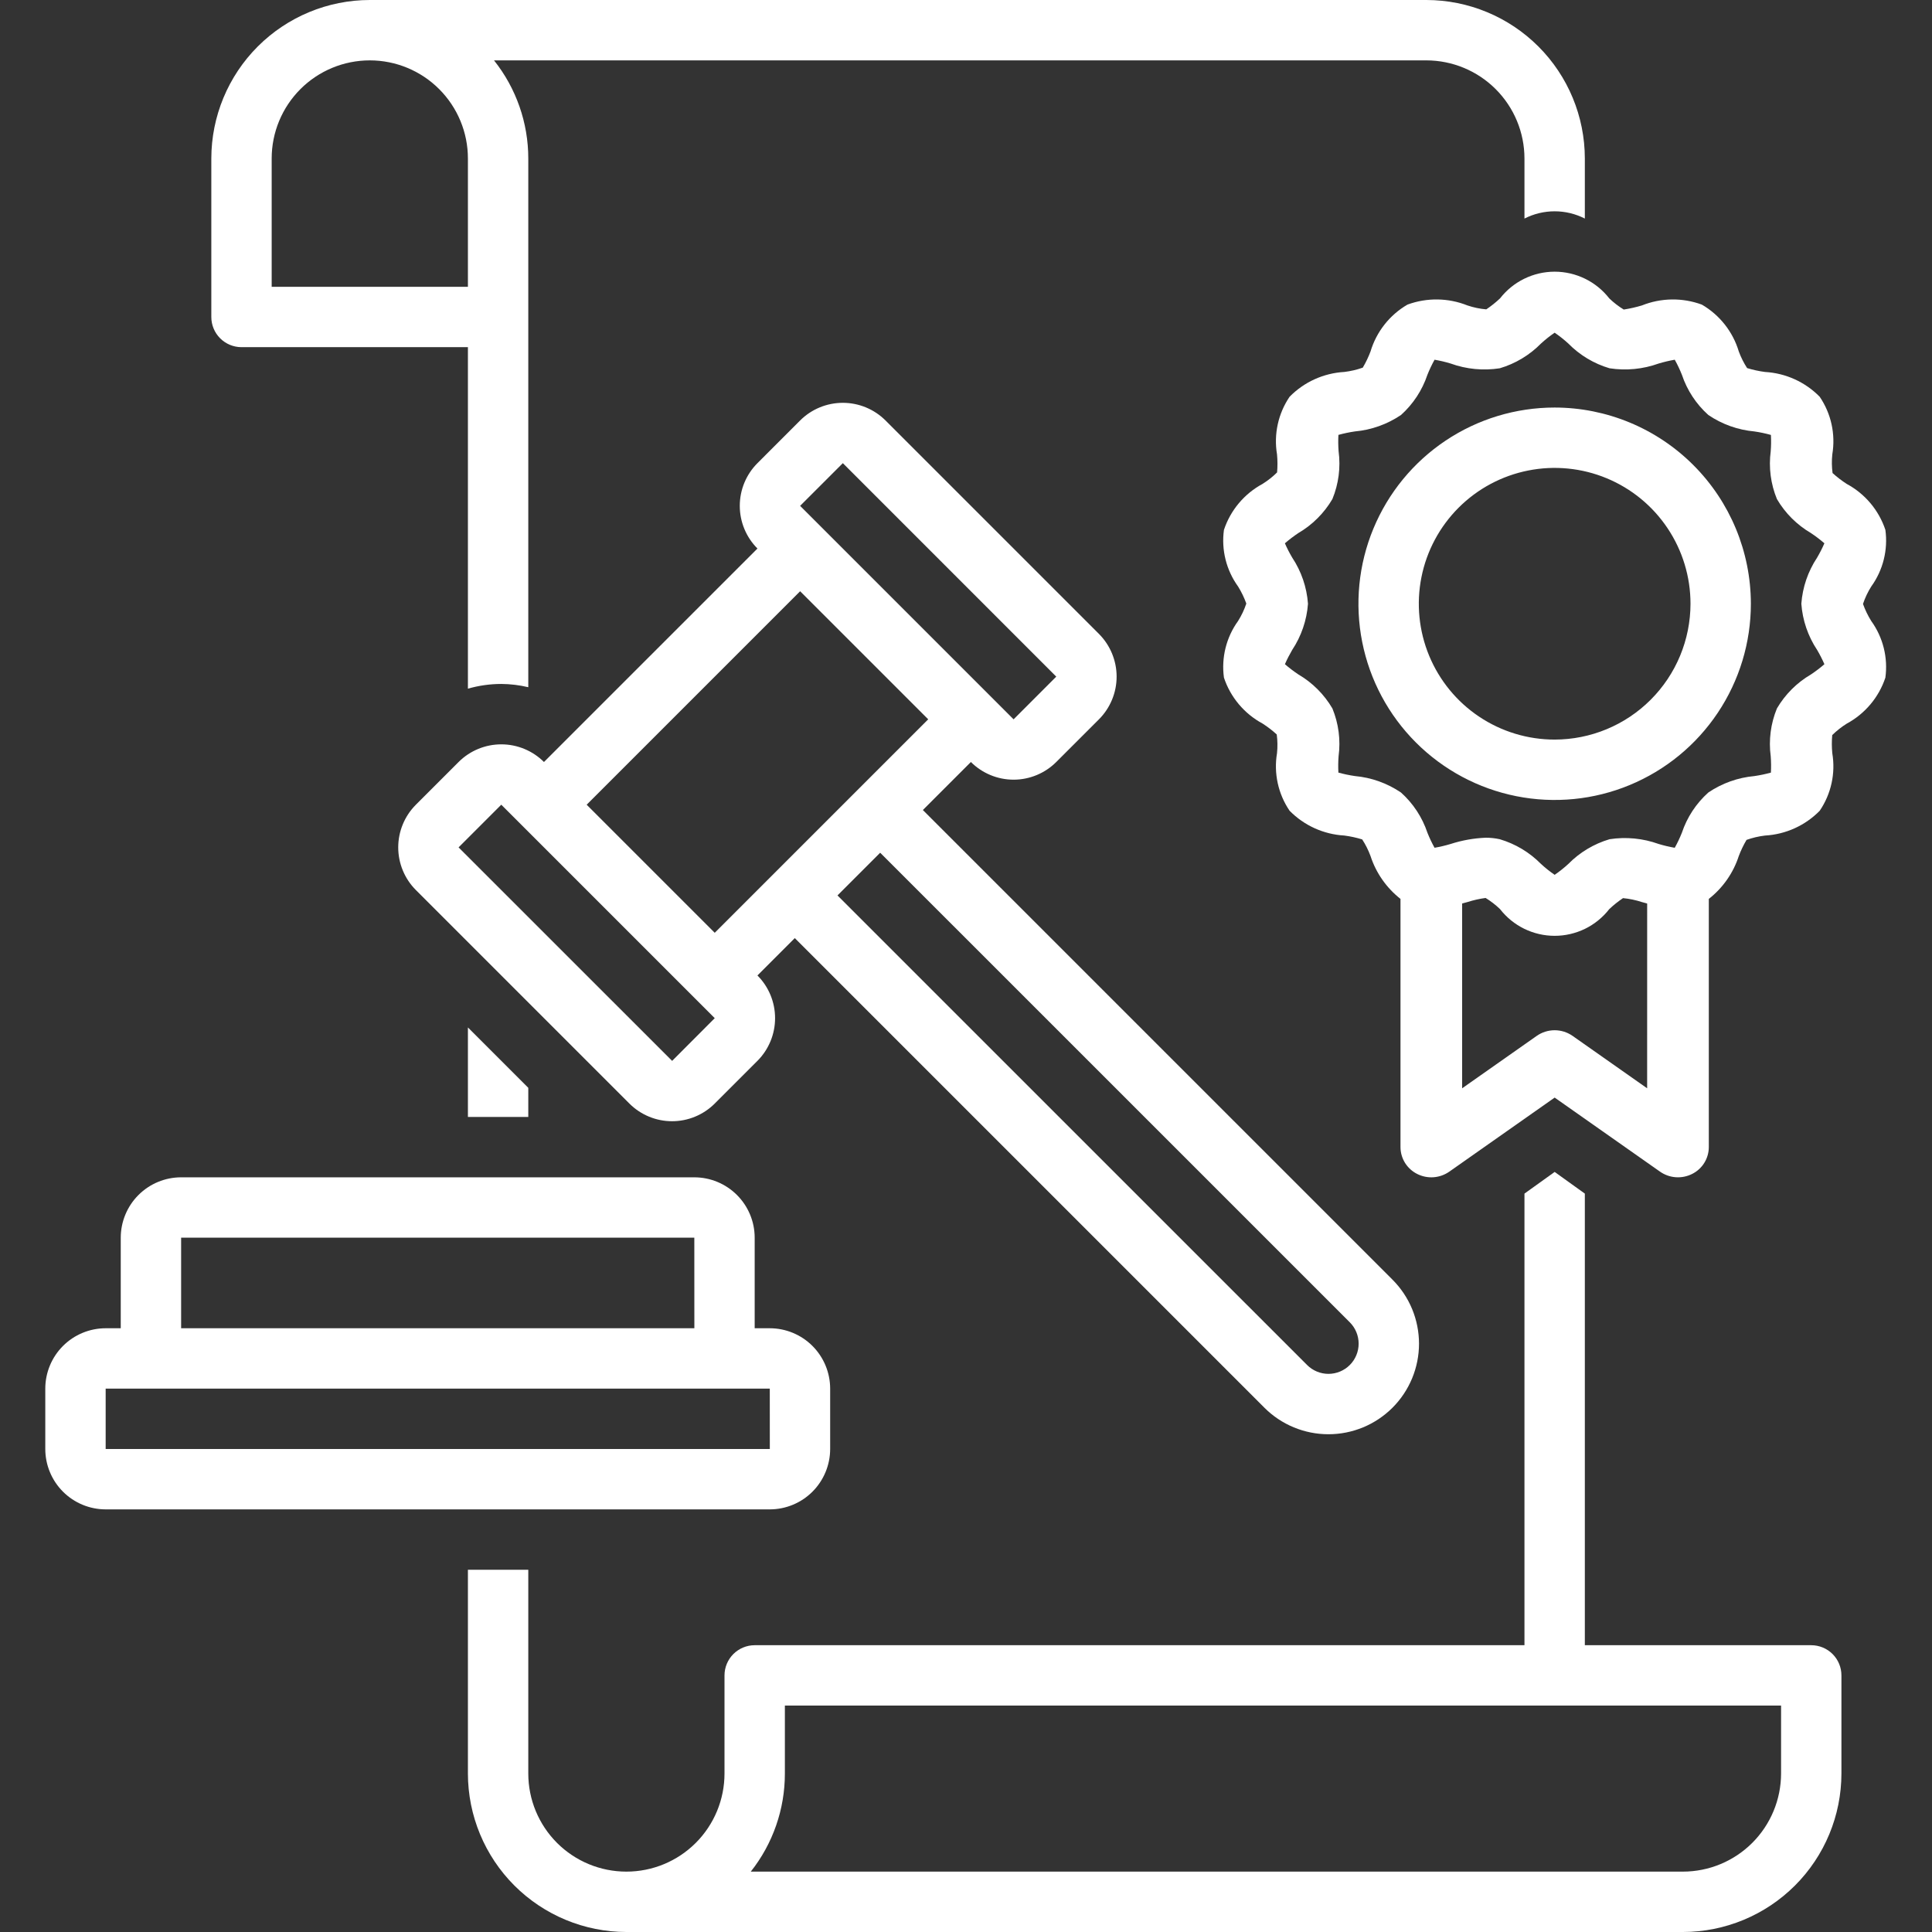 <svg width="100" height="100" viewBox="0 0 100 100" fill="none" xmlns="http://www.w3.org/2000/svg">
<rect x="0" y="0" width="100" height="100" fill="#333333" stroke="none"/>
<path d="M12.5 17.969H24.219V35.646C24.78 35.484 25.361 35.402 25.945 35.401C26.416 35.404 26.886 35.461 27.344 35.57V8.203C27.344 6.359 26.719 4.568 25.57 3.125H73.828C75.174 3.127 76.465 3.662 77.417 4.614C78.369 5.566 78.905 6.857 78.906 8.203V11.313C79.39 11.066 79.925 10.937 80.469 10.937C81.012 10.937 81.547 11.066 82.031 11.313V8.203C82.029 6.028 81.164 3.943 79.626 2.405C78.088 0.868 76.003 0.002 73.828 0L19.141 0C16.966 0.002 14.881 0.868 13.343 2.405C11.805 3.943 10.94 6.028 10.938 8.203V16.406C10.938 16.821 11.102 17.218 11.395 17.511C11.688 17.804 12.086 17.969 12.5 17.969ZM14.062 8.203C14.062 6.856 14.598 5.565 15.55 4.612C16.502 3.66 17.794 3.125 19.141 3.125C20.487 3.125 21.779 3.66 22.731 4.612C23.684 5.565 24.219 6.856 24.219 8.203V14.844H14.062V8.203ZM42.969 75V71.875C42.968 71.046 42.638 70.252 42.053 69.666C41.467 69.08 40.672 68.751 39.844 68.75H39.062V64.062C39.062 63.234 38.732 62.44 38.146 61.854C37.56 61.268 36.766 60.938 35.938 60.938H9.375C8.546 60.938 7.752 61.268 7.166 61.854C6.58 62.44 6.251 63.234 6.25 64.062V68.75H5.469C4.64 68.751 3.846 69.08 3.26 69.666C2.674 70.252 2.345 71.046 2.344 71.875V75C2.345 75.829 2.674 76.623 3.26 77.209C3.846 77.795 4.64 78.124 5.469 78.125H39.844C40.672 78.124 41.467 77.795 42.053 77.209C42.638 76.623 42.968 75.829 42.969 75ZM9.375 64.062H35.938L35.94 68.75H9.375V64.062ZM5.469 71.875H39.844L39.846 75H5.469V71.875ZM96.428 31.26C96.534 30.944 96.677 30.642 96.854 30.36C97.466 29.513 97.729 28.462 97.587 27.426C97.247 26.407 96.532 25.557 95.587 25.048C95.327 24.881 95.082 24.693 94.853 24.485C94.811 24.164 94.806 23.839 94.84 23.516C95.014 22.476 94.781 21.409 94.188 20.537C93.437 19.772 92.428 19.314 91.358 19.253C91.043 19.212 90.733 19.145 90.43 19.052C90.256 18.783 90.112 18.496 90.001 18.195C89.695 17.172 89.011 16.304 88.088 15.767C87.084 15.397 85.979 15.412 84.986 15.809C84.677 15.902 84.362 15.973 84.044 16.022C83.775 15.857 83.524 15.664 83.296 15.445C82.961 15.015 82.532 14.666 82.043 14.427C81.552 14.187 81.014 14.062 80.469 14.062C79.923 14.062 79.385 14.187 78.895 14.427C78.405 14.666 77.976 15.015 77.641 15.445C77.42 15.653 77.183 15.843 76.93 16.012C76.598 15.985 76.27 15.916 75.954 15.809C74.96 15.412 73.855 15.397 72.851 15.766C71.927 16.303 71.243 17.171 70.937 18.195C70.828 18.484 70.694 18.763 70.537 19.029C70.227 19.139 69.906 19.213 69.581 19.252C68.51 19.313 67.5 19.771 66.749 20.536C66.157 21.408 65.924 22.476 66.098 23.516C66.128 23.827 66.129 24.141 66.102 24.452C65.874 24.677 65.622 24.876 65.351 25.046C64.405 25.556 63.69 26.407 63.351 27.427C63.209 28.462 63.472 29.512 64.084 30.359C64.256 30.637 64.399 30.932 64.509 31.24C64.404 31.556 64.261 31.858 64.084 32.14C63.471 32.987 63.209 34.038 63.351 35.074C63.69 36.093 64.406 36.943 65.351 37.452C65.611 37.619 65.856 37.807 66.084 38.015C66.127 38.336 66.131 38.661 66.098 38.984C65.923 40.024 66.156 41.091 66.748 41.963C67.5 42.729 68.509 43.186 69.58 43.247C69.894 43.288 70.204 43.355 70.507 43.448C70.682 43.717 70.826 44.004 70.937 44.305C71.222 45.183 71.763 45.956 72.489 46.527V59.375C72.49 59.664 72.572 59.947 72.725 60.193C72.879 60.438 73.097 60.636 73.356 60.765C73.618 60.897 73.91 60.955 74.203 60.934C74.495 60.912 74.776 60.812 75.016 60.644L80.469 56.811L85.922 60.644C86.162 60.812 86.443 60.912 86.735 60.933C87.027 60.954 87.32 60.896 87.581 60.765C87.841 60.636 88.059 60.438 88.212 60.193C88.365 59.947 88.447 59.664 88.448 59.374V46.527C89.175 45.957 89.715 45.184 90 44.306C90.109 44.017 90.243 43.738 90.401 43.472C90.71 43.362 91.031 43.287 91.357 43.248C92.428 43.188 93.437 42.73 94.188 41.965C94.781 41.093 95.014 40.025 94.839 38.985C94.809 38.674 94.808 38.36 94.836 38.048C95.064 37.824 95.316 37.624 95.587 37.455C96.532 36.945 97.248 36.094 97.587 35.075C97.728 34.039 97.466 32.989 96.854 32.141C96.681 31.864 96.539 31.568 96.428 31.26ZM85.256 56.33L81.399 53.619C81.126 53.428 80.802 53.325 80.469 53.325C80.136 53.325 79.811 53.428 79.538 53.619L75.68 56.33V46.765L75.952 46.691C76.259 46.593 76.574 46.521 76.894 46.478C77.163 46.643 77.414 46.836 77.641 47.055C77.976 47.485 78.405 47.834 78.895 48.074C79.385 48.313 79.923 48.438 80.469 48.438C81.014 48.438 81.552 48.313 82.043 48.074C82.532 47.834 82.961 47.485 83.296 47.055C83.517 46.846 83.755 46.657 84.007 46.487C84.339 46.518 84.667 46.587 84.984 46.691L85.257 46.766L85.256 56.33ZM94.054 33.64C94.194 33.879 94.32 34.125 94.431 34.379C94.211 34.57 93.978 34.747 93.735 34.909C93.006 35.335 92.399 35.941 91.973 36.669C91.651 37.452 91.54 38.305 91.652 39.143C91.673 39.425 91.677 39.708 91.662 39.99C91.382 40.067 91.097 40.127 90.81 40.169C89.955 40.246 89.134 40.539 88.423 41.02C87.793 41.584 87.321 42.303 87.053 43.105C86.947 43.371 86.824 43.631 86.684 43.881C86.403 43.832 86.126 43.767 85.852 43.684C85.039 43.391 84.165 43.306 83.31 43.438C82.501 43.677 81.766 44.118 81.175 44.719C80.953 44.923 80.717 45.11 80.469 45.281C80.22 45.11 79.984 44.923 79.763 44.719C79.171 44.118 78.437 43.677 77.627 43.438C77.389 43.386 77.145 43.359 76.901 43.36C76.284 43.385 75.672 43.494 75.084 43.684C74.811 43.766 74.533 43.832 74.252 43.88C74.113 43.63 73.99 43.37 73.884 43.104C73.615 42.302 73.144 41.584 72.514 41.02C71.803 40.538 70.982 40.245 70.127 40.168C69.839 40.126 69.555 40.066 69.275 39.989C69.26 39.707 69.263 39.424 69.285 39.142C69.397 38.304 69.286 37.451 68.965 36.669C68.538 35.94 67.931 35.334 67.202 34.908C66.96 34.746 66.727 34.57 66.507 34.379C66.618 34.125 66.744 33.879 66.884 33.64C67.357 32.927 67.638 32.104 67.701 31.25C67.639 30.396 67.357 29.573 66.884 28.86C66.743 28.622 66.617 28.375 66.506 28.121C66.727 27.93 66.959 27.753 67.202 27.591C67.931 27.165 68.538 26.559 68.965 25.831C69.287 25.048 69.397 24.195 69.286 23.357C69.264 23.075 69.261 22.792 69.276 22.51C69.556 22.433 69.84 22.373 70.127 22.331C70.982 22.254 71.804 21.961 72.515 21.48C73.144 20.916 73.616 20.197 73.884 19.395C73.99 19.129 74.114 18.869 74.253 18.619C74.534 18.668 74.812 18.733 75.085 18.816C75.898 19.11 76.773 19.195 77.627 19.062C78.437 18.823 79.171 18.382 79.763 17.78C79.984 17.577 80.22 17.39 80.469 17.22C80.717 17.39 80.953 17.577 81.175 17.78C81.766 18.382 82.501 18.823 83.31 19.062C84.165 19.194 85.039 19.109 85.853 18.816C86.126 18.734 86.404 18.668 86.685 18.619C86.825 18.87 86.948 19.13 87.054 19.396C87.322 20.198 87.794 20.916 88.423 21.48C89.134 21.962 89.956 22.255 90.811 22.332C91.098 22.374 91.383 22.434 91.662 22.512C91.677 22.794 91.674 23.076 91.652 23.358C91.541 24.196 91.651 25.049 91.973 25.831C92.4 26.56 93.006 27.166 93.735 27.592C93.978 27.754 94.21 27.93 94.43 28.121C94.32 28.375 94.194 28.622 94.054 28.861C93.581 29.574 93.299 30.397 93.237 31.25C93.299 32.104 93.58 32.927 94.054 33.641V33.64Z" fill="white"/>
<path d="M80.469 21.094C78.46 21.094 76.496 21.689 74.826 22.805C73.156 23.921 71.854 25.508 71.086 27.363C70.317 29.219 70.116 31.261 70.508 33.231C70.9 35.202 71.867 37.011 73.287 38.431C74.708 39.852 76.517 40.819 78.487 41.211C80.458 41.603 82.5 41.402 84.355 40.633C86.211 39.864 87.797 38.563 88.913 36.892C90.029 35.222 90.625 33.259 90.625 31.25C90.622 28.557 89.551 25.976 87.647 24.072C85.743 22.168 83.162 21.097 80.469 21.094ZM80.469 38.281C79.078 38.281 77.719 37.869 76.562 37.096C75.406 36.324 74.505 35.225 73.973 33.941C73.441 32.656 73.301 31.242 73.573 29.878C73.844 28.514 74.514 27.262 75.497 26.278C76.48 25.295 77.733 24.625 79.097 24.354C80.461 24.082 81.875 24.222 83.16 24.754C84.444 25.286 85.543 26.187 86.315 27.344C87.088 28.5 87.5 29.859 87.5 31.25C87.498 33.114 86.757 34.901 85.438 36.22C84.12 37.538 82.333 38.279 80.469 38.281ZM50.253 39.441C50.839 40.026 51.634 40.356 52.463 40.356C53.291 40.356 54.086 40.026 54.672 39.441L56.883 37.231C57.467 36.645 57.796 35.85 57.796 35.022C57.796 34.194 57.467 33.399 56.883 32.812L45.834 21.763C45.247 21.178 44.453 20.85 43.624 20.85C42.796 20.85 42.001 21.178 41.415 21.763L39.206 23.973C38.62 24.559 38.291 25.354 38.291 26.183C38.291 27.011 38.62 27.806 39.206 28.392L28.156 39.441C27.57 38.856 26.775 38.527 25.947 38.527C25.118 38.527 24.323 38.856 23.737 39.441L21.527 41.651C21.237 41.941 21.007 42.285 20.85 42.665C20.693 43.044 20.612 43.45 20.612 43.861C20.612 44.271 20.693 44.677 20.85 45.056C21.007 45.436 21.237 45.78 21.527 46.07L32.576 57.119C32.866 57.409 33.211 57.639 33.59 57.796C33.969 57.954 34.375 58.034 34.786 58.034C35.196 58.034 35.602 57.954 35.982 57.796C36.361 57.639 36.705 57.409 36.995 57.119L39.205 54.909C39.79 54.323 40.118 53.528 40.118 52.7C40.118 51.871 39.79 51.076 39.205 50.49L41.138 48.556L65.445 72.863C65.881 73.299 66.397 73.644 66.966 73.879C67.535 74.115 68.144 74.236 68.76 74.236C69.376 74.236 69.985 74.115 70.554 73.879C71.123 73.644 71.639 73.298 72.075 72.863C72.51 72.428 72.855 71.911 73.091 71.342C73.326 70.773 73.448 70.164 73.448 69.548C73.447 68.933 73.326 68.323 73.091 67.754C72.855 67.186 72.51 66.669 72.074 66.234L47.767 41.927L50.253 39.441ZM43.625 23.973L54.672 35.022L52.463 37.233L52.462 37.231L41.414 26.183L43.625 23.973ZM34.789 54.911L23.736 43.861L25.946 41.651L36.995 52.7L34.789 54.911ZM69.865 68.442C70.01 68.587 70.125 68.76 70.204 68.949C70.282 69.139 70.323 69.342 70.323 69.547C70.323 69.752 70.283 69.956 70.204 70.145C70.126 70.335 70.011 70.507 69.866 70.652C69.721 70.797 69.548 70.913 69.359 70.991C69.169 71.07 68.966 71.11 68.761 71.111C68.555 71.111 68.352 71.07 68.163 70.992C67.973 70.913 67.801 70.798 67.656 70.653L43.348 46.348L45.558 44.137L69.865 68.442ZM36.995 48.281L30.366 41.652L41.415 30.603L48.044 37.232L36.995 48.281Z" fill="white"/>
<path d="M93.75 85.156H82.031V61.781L80.469 60.659L78.906 61.781V85.156H39.062C38.648 85.156 38.251 85.321 37.958 85.614C37.665 85.907 37.5 86.304 37.5 86.719V91.797C37.5 93.144 36.965 94.435 36.013 95.388C35.06 96.34 33.769 96.875 32.422 96.875C31.075 96.875 29.783 96.34 28.831 95.388C27.879 94.435 27.344 93.144 27.344 91.797V81.25H24.219V91.797C24.221 93.972 25.086 96.057 26.624 97.595C28.162 99.132 30.247 99.998 32.422 100H87.109C89.284 99.998 91.369 99.132 92.907 97.595C94.445 96.057 95.31 93.972 95.312 91.797V86.719C95.312 86.304 95.148 85.907 94.855 85.614C94.562 85.321 94.164 85.156 93.75 85.156ZM92.188 91.797C92.186 93.143 91.65 94.434 90.698 95.386C89.746 96.338 88.456 96.873 87.109 96.875H38.86C40.005 95.43 40.627 93.64 40.625 91.797V88.281H92.188V91.797ZM27.344 57.812V56.306L24.219 53.181V57.812H27.344Z" fill="white"/>
</svg>
